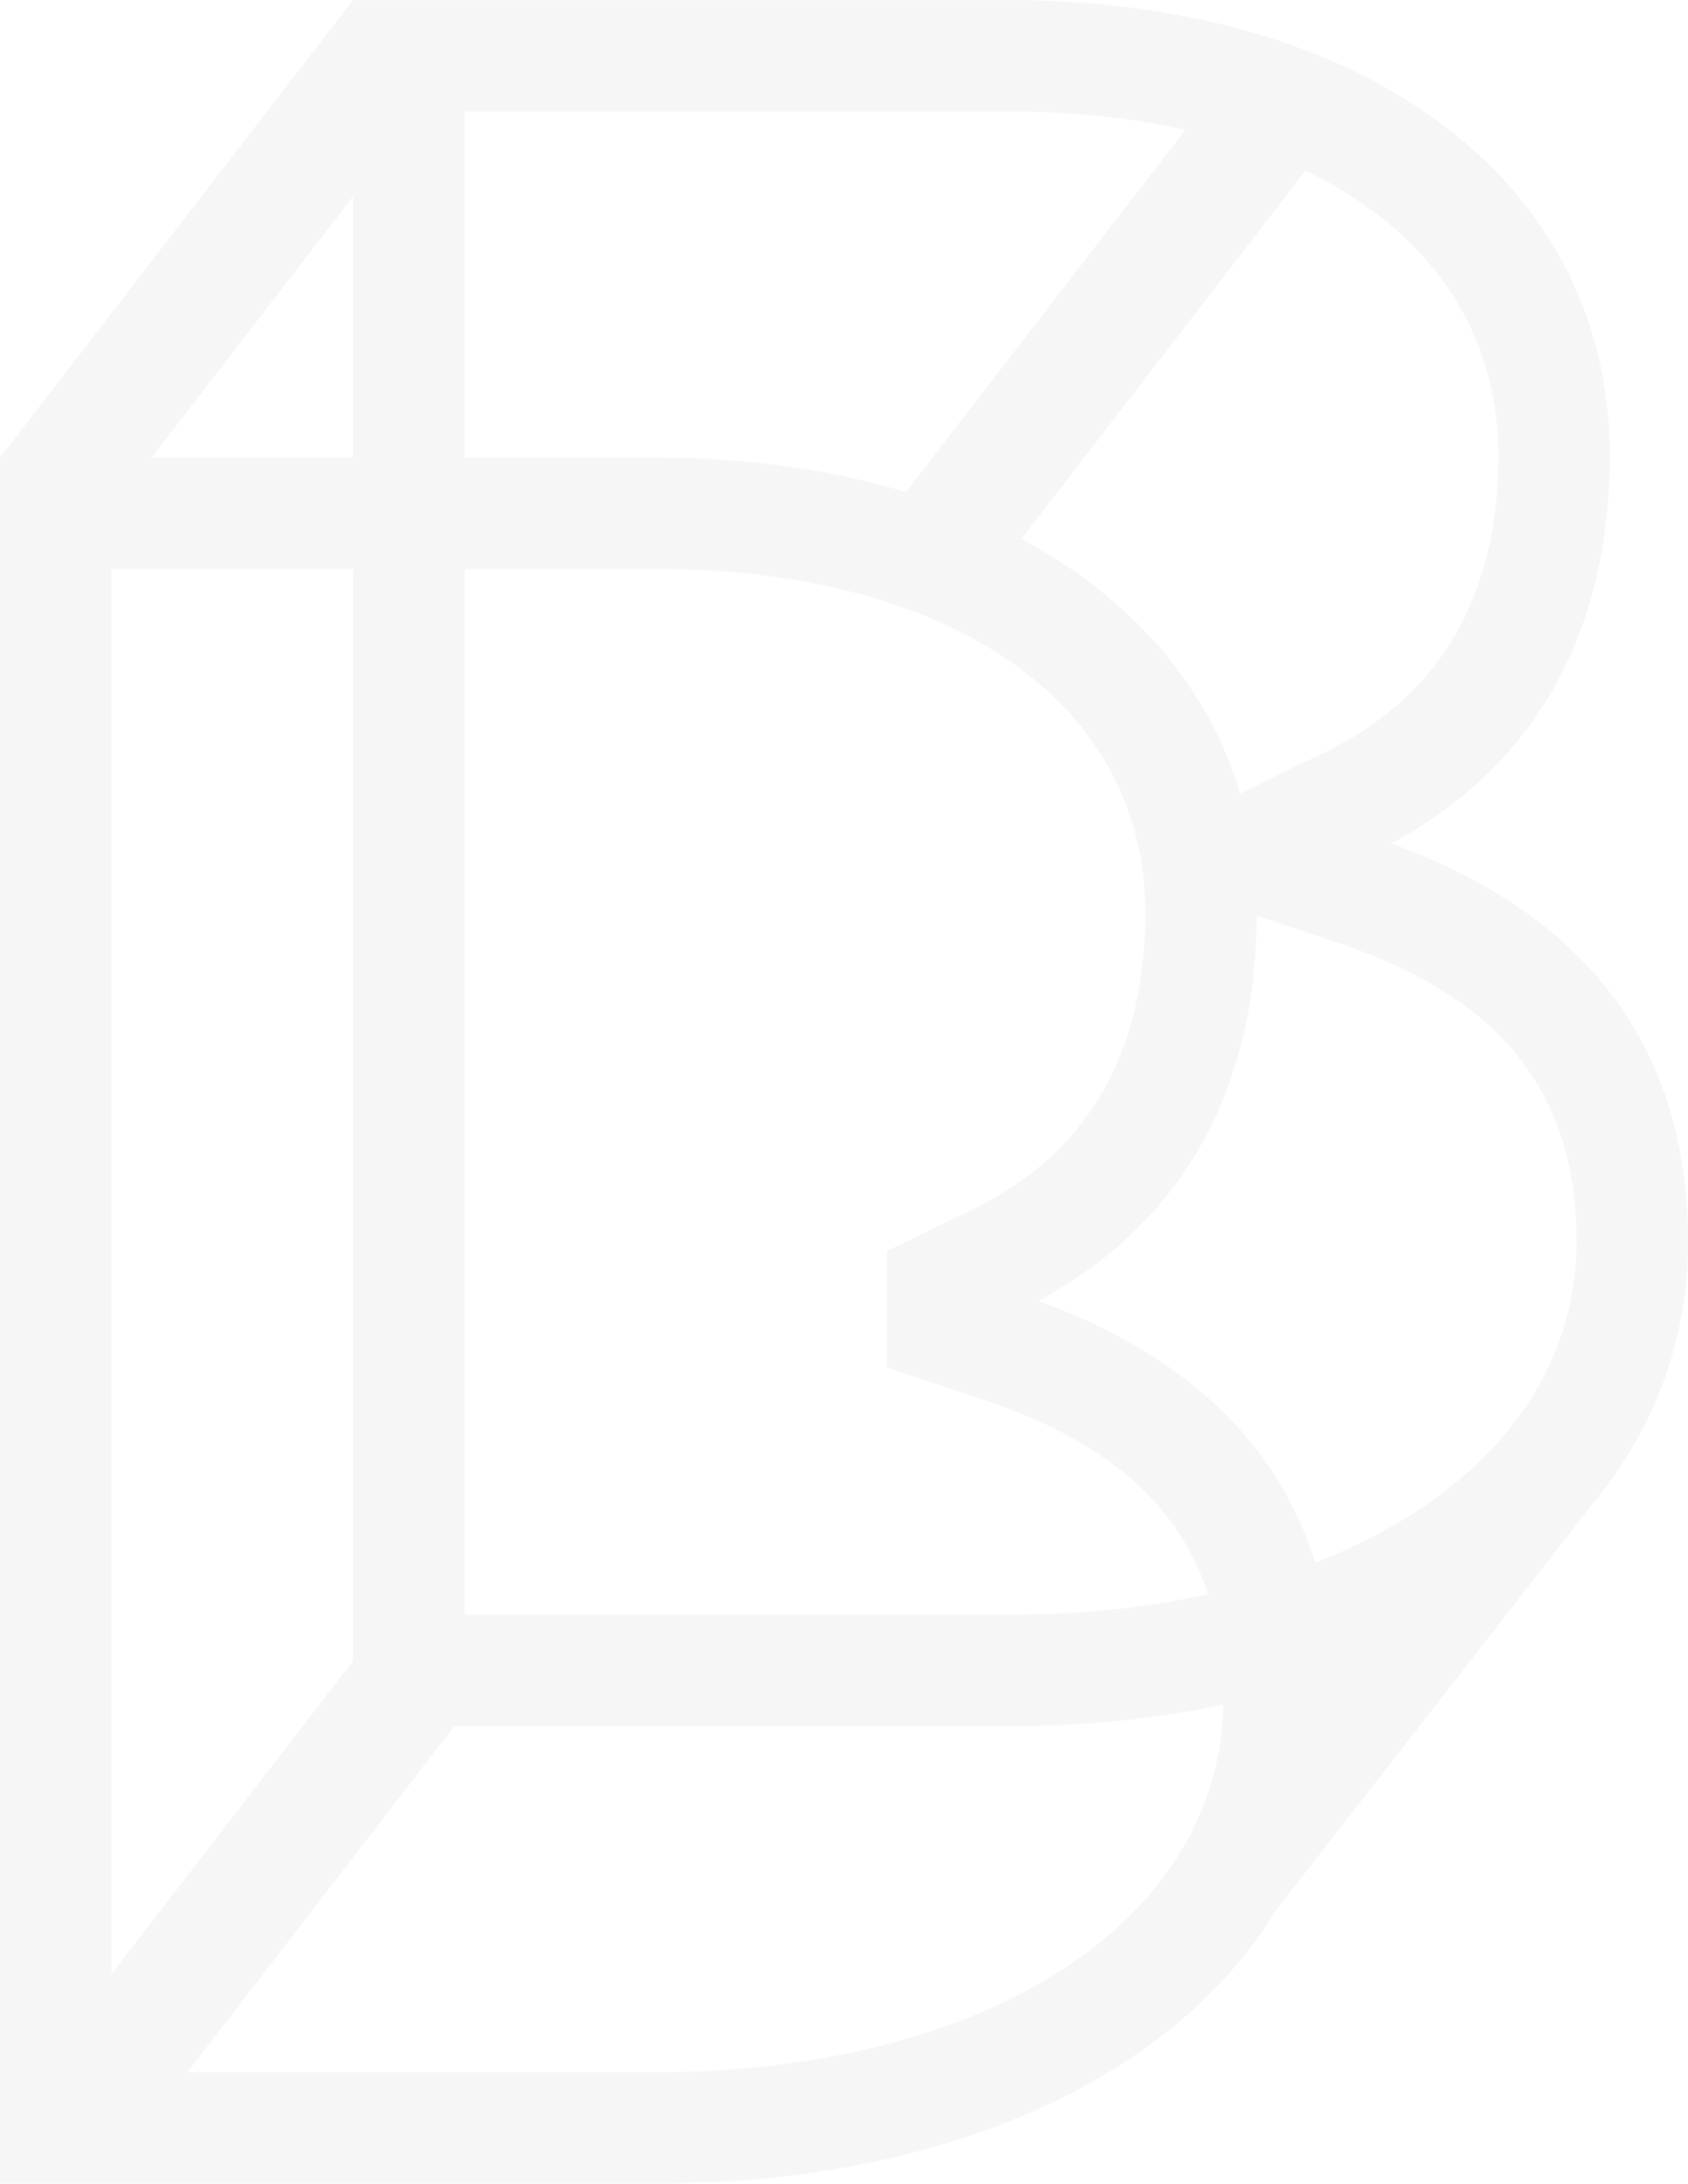 <?xml version="1.0" encoding="UTF-8"?> <svg xmlns="http://www.w3.org/2000/svg" width="334" height="432" viewBox="0 0 334 432" fill="none"> <path opacity="0.4" d="M334 245.631C334 207.504 314.249 181.02 275.283 166.863C303.592 151.671 318.523 125.21 318.523 90.079C318.523 36.205 270.636 0.009 199.36 0.009H69.865L69.852 0L69.845 0.009H69.843V0.013L0.017 90.513H0V432H129.517C187.337 432 232.407 411.013 252.584 377.761L315.167 297.454C327.268 282.872 334 265.288 334 245.631ZM296.462 90.078C296.462 118.021 284.888 137.825 262.115 148.846L245.348 156.985V156.999C239.01 135.557 223.854 118.226 202.087 106.637L258.319 33.773C282.457 45.387 296.462 65.037 296.462 90.078ZM194.715 276.958C218.722 284.97 233.192 297.411 239.054 315.413C226.918 318.045 213.605 319.455 199.36 319.455H91.905L91.903 319.454V112.555H129.517C188.504 112.555 226.62 139.243 226.62 180.581C226.62 208.524 215.045 228.329 192.272 239.35L175.505 247.489V270.548L194.715 276.958ZM22.061 112.555H69.843V328.601L22.061 390.519V112.555ZM199.36 22.051C212.129 22.051 223.917 23.306 234.554 25.686L179.256 97.34C164.481 92.902 147.772 90.513 129.517 90.513H91.903V22.051H199.36ZM69.843 38.893V90.513H30.015L69.843 38.893ZM129.517 409.959H37.062L89.897 341.496H199.36C214.558 341.496 228.845 340.009 242.058 337.263C241.258 380.128 195.222 409.959 129.517 409.959ZM260.246 309.119C252.74 285.246 234.411 267.893 205.441 257.366C233.593 242.259 248.501 215.995 248.666 181.151L264.558 186.454C296.87 197.238 311.939 216.025 311.939 245.63C311.939 273.955 292.276 296.7 260.246 309.119Z" fill="#EAE9E8"></path> </svg> 